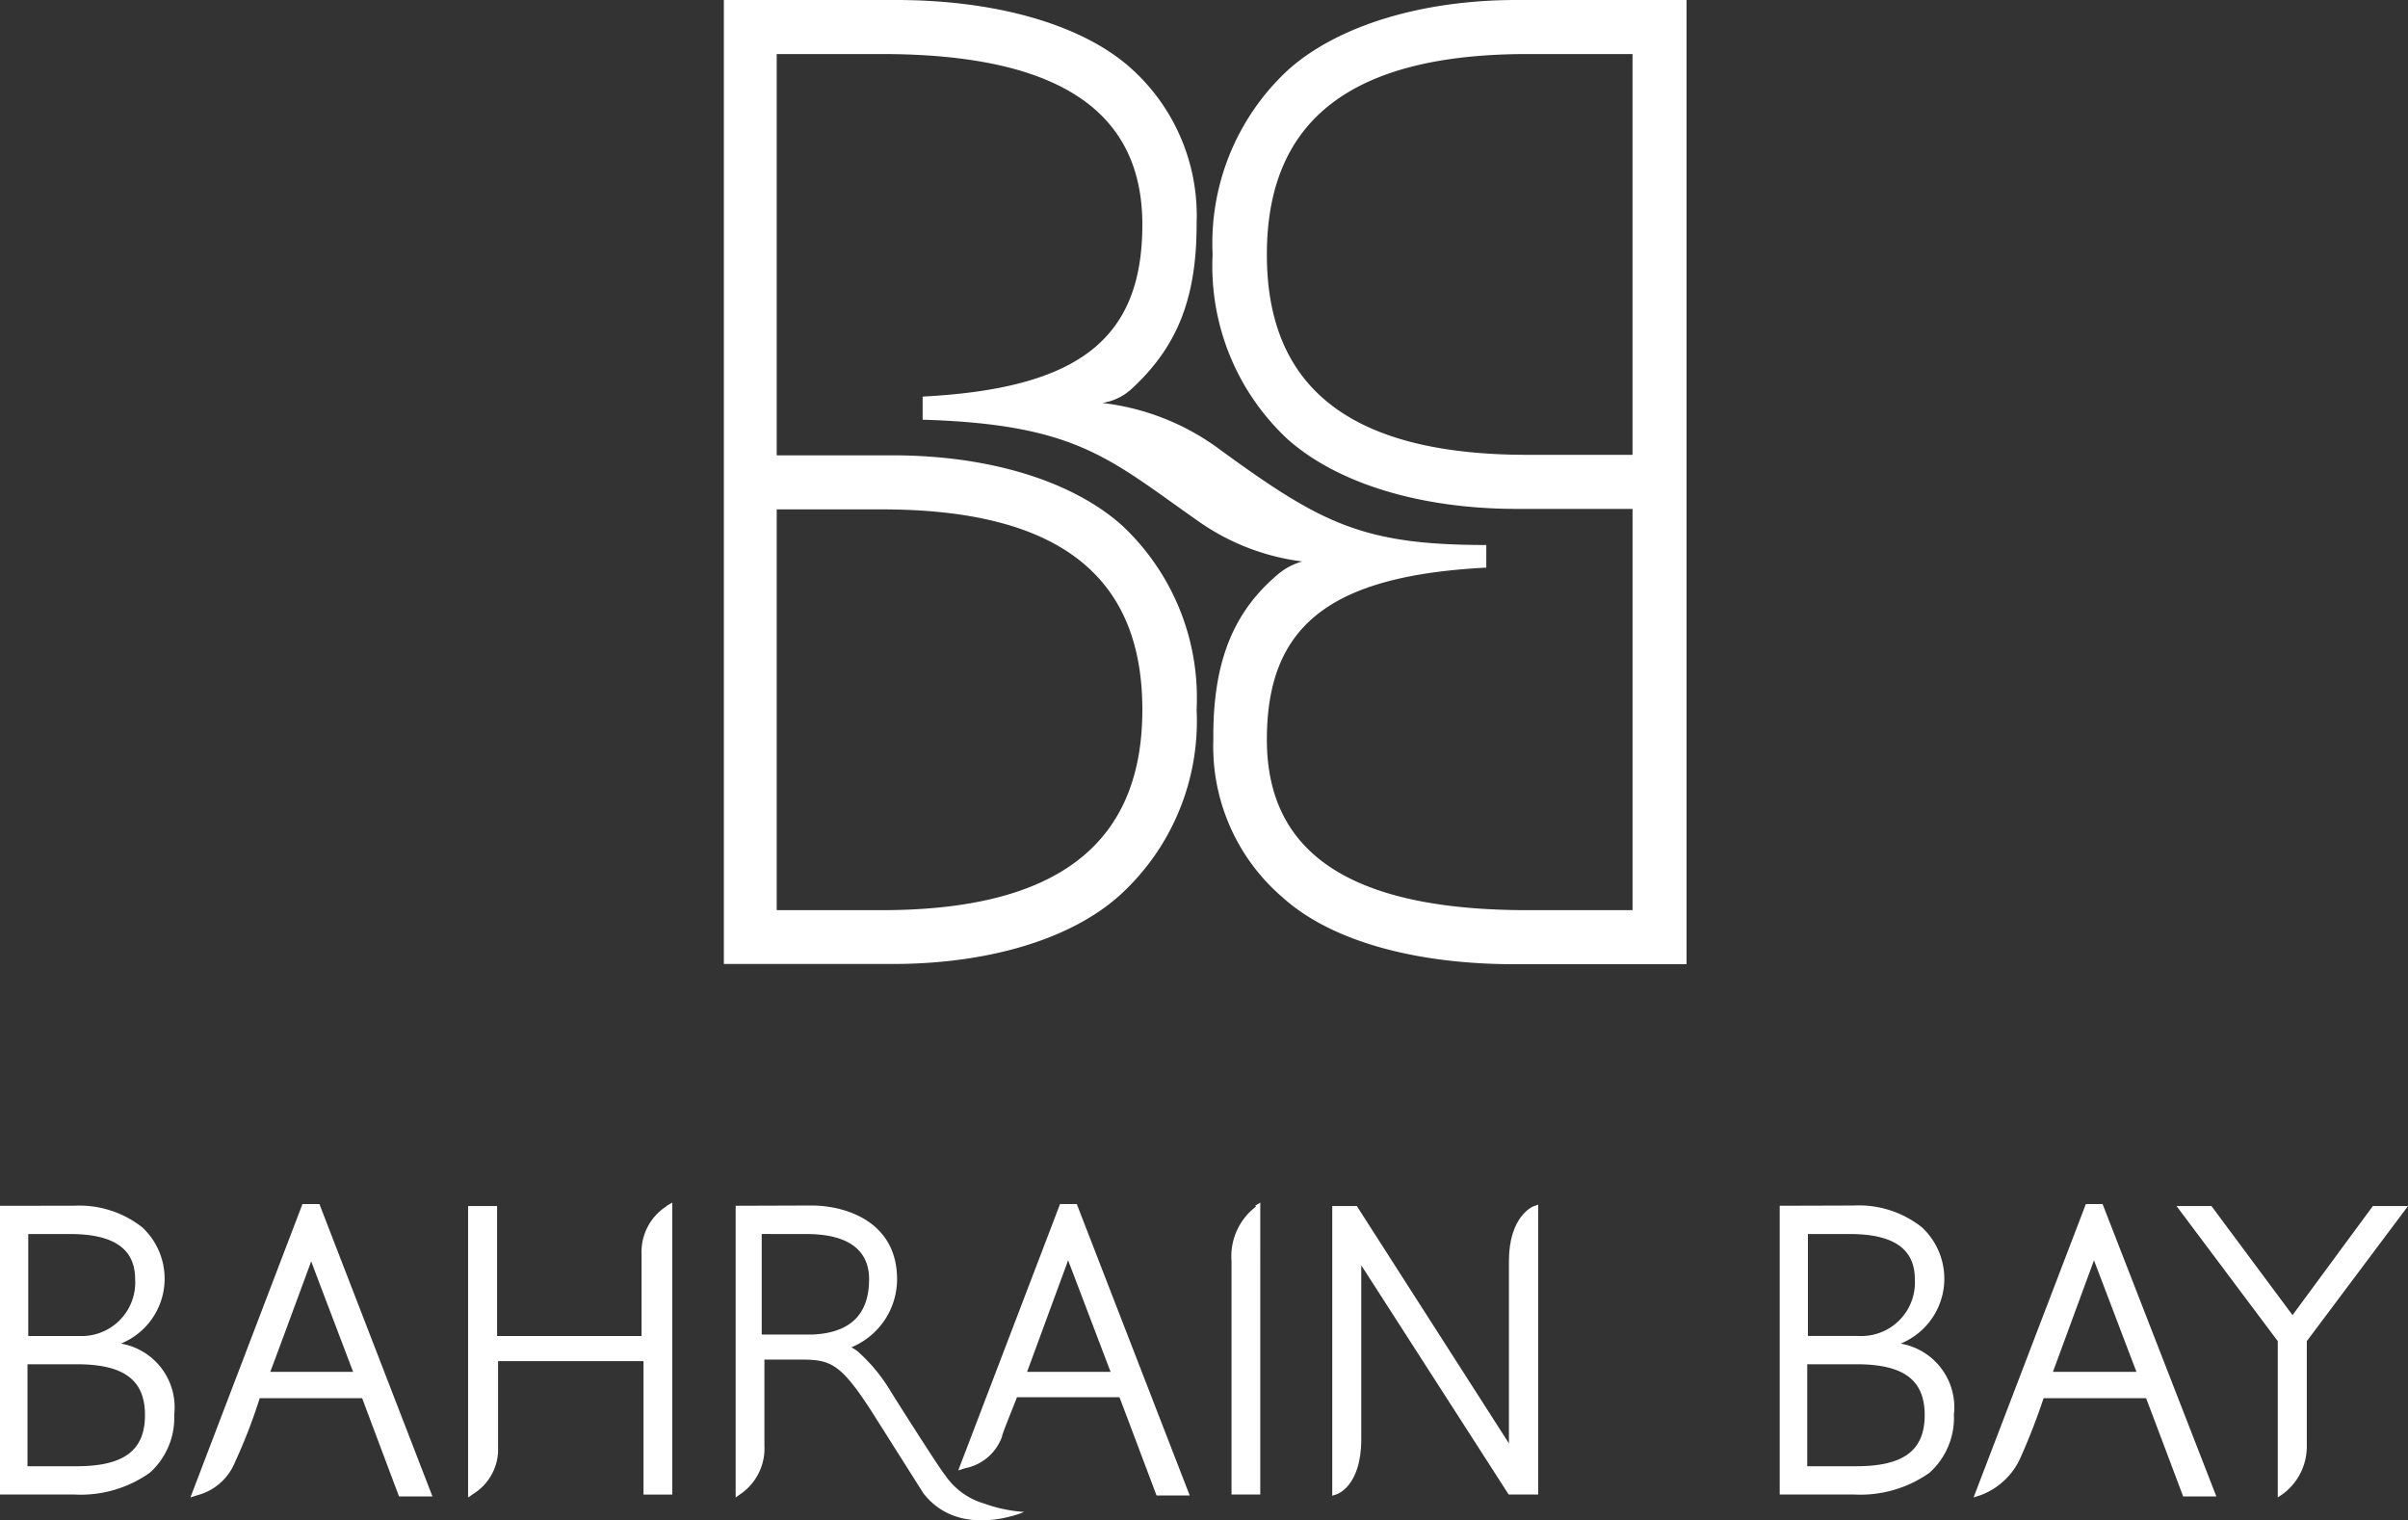 <svg xmlns="http://www.w3.org/2000/svg" xmlns:xlink="http://www.w3.org/1999/xlink" id="Group_264" data-name="Group 264" width="253.981" height="160.353" viewBox="0 0 253.981 160.353"><rect x="0" y="0" width="253.981" height="160.353" fill="#333333" stroke="none"/><defs><clipPath id="clip-path"><rect id="Rectangle_446" data-name="Rectangle 446" width="253.981" height="160.353" fill="none"></rect></clipPath></defs><g id="Group_263" data-name="Group 263" transform="translate(0 0)" clip-path="url(#clip-path)"><path id="Path_327" data-name="Path 327" d="M23.908,76.8c.57,1.555,4.147,10.911,4.457,11.766H19.63c.337-.855,3.785-10.211,4.355-11.766Zm-.882-5.935L11.208,101.81l.726-.233a5.905,5.905,0,0,0,3.991-3.525,56.947,56.947,0,0,0,2.593-6.713H29.323c.156.441,3.889,10.367,3.889,10.367h3.525L24.814,70.866Z" transform="translate(8.876 56.124)" fill="#fff"></path><path id="Path_328" data-name="Path 328" d="M67.987,76.8c.6,1.555,4.147,10.911,4.484,11.766H63.66L67.987,76.8m.649-5.935h-1.5L56.4,98.959l.726-.233a5.186,5.186,0,0,0,3.887-3.317c0-.285,1.244-3.265,1.581-4.172H73.4c.181.439,3.914,10.367,3.914,10.367h3.5L68.9,70.866Z" transform="translate(44.671 56.124)" fill="#fff"></path><path id="Path_329" data-name="Path 329" d="M48.44,71.194a5.7,5.7,0,0,0-2.591,5v8.657H30.61V71.142H27.551V101.88l.57-.389a5.552,5.552,0,0,0,2.593-4.406V87.5H46.055v14.072h3.034V70.78l-.545.31Z" transform="translate(21.82 56.056)" fill="#fff"></path><path id="Path_330" data-name="Path 330" d="M75.086,71.194a6.581,6.581,0,0,0-2.591,5.754v24.62h3.032V70.78l-.545.337Z" transform="translate(57.399 56.056)" fill="#fff"></path><path id="Path_331" data-name="Path 331" d="M99.641,71.076s-2.591.986-2.591,5.779v19.23L81.006,71.051H78.415v30.555l.468-.156s2.591-.8,2.591-5.779V77.3l15.549,24.179h3.111V70.9l-.493.181" transform="translate(62.103 56.147)" fill="#fff"></path><path id="Path_332" data-name="Path 332" d="M148.816,70.982l-8.474,11.506-8.553-11.506h-3.681l10.678,14.253v16.483l.6-.414a6.224,6.224,0,0,0,2.462-4.976V85.235l10.677-14.253Z" transform="translate(101.459 56.216)" fill="#fff"></path><path id="Path_333" data-name="Path 333" d="M50.74,73.958c4.639,0,6.634,1.84,6.634,4.768,0,3.448-1.71,5.625-5.908,5.831H46.048v-10.6ZM43.3,70.978v30.763l.441-.312a5.829,5.829,0,0,0,2.591-5.182V87.2h3.629c3.344,0,4.355.233,7.956,5.908L63.1,101.3c3.837,4.949,10.626,1.969,10.626,1.969a15.372,15.372,0,0,1-4.2-.88,7.5,7.5,0,0,1-4.172-3.059c-.364-.389-3.448-5.184-5.677-8.734a17.818,17.818,0,0,0-3.525-4.276,5.1,5.1,0,0,0-.647-.416,7.774,7.774,0,0,0,4.82-7.179c0-6.089-5.442-7.774-9.019-7.774Z" transform="translate(34.293 56.193)" fill="#fff"></path><path id="Path_334" data-name="Path 334" d="M8.085,87.69c5,0,7.206,1.659,7.206,5.365s-2.2,5.39-7.206,5.39H2.9V87.69ZM7.36,73.954c4.639,0,6.894,1.555,6.894,4.768a5.649,5.649,0,0,1-5.3,5.982,5.325,5.325,0,0,1-.586.005H2.98V73.954ZM0,70.974v30.451H7.775a12.624,12.624,0,0,0,8.008-2.279A7.779,7.779,0,0,0,18.375,93a6.817,6.817,0,0,0-5.623-7.49,7.389,7.389,0,0,0,2.227-12.284,10.736,10.736,0,0,0-7.2-2.254Z" transform="translate(0 56.197)" fill="#fff"></path><path id="Path_335" data-name="Path 335" d="M128.861,76.8c.6,1.555,4.147,10.911,4.484,11.766h-8.811Zm-.855-5.935L116.163,101.81l.726-.233a7.467,7.467,0,0,0,4.224-3.966,67.026,67.026,0,0,0,2.435-6.272h10.807c.183.441,3.914,10.367,3.914,10.367h3.5l-12-30.84Z" transform="translate(91.998 56.124)" fill="#fff"></path><path id="Path_336" data-name="Path 336" d="M112.837,87.7c5,0,7.206,1.659,7.206,5.365s-2.2,5.39-7.206,5.39h-5.182V87.7Zm-.726-13.736c4.639,0,6.894,1.555,6.894,4.768a5.649,5.649,0,0,1-5.3,5.982,5.324,5.324,0,0,1-.586.005h-5.39V73.965Zm-7.36-2.98v30.451h7.775a12.624,12.624,0,0,0,8.008-2.279,7.779,7.779,0,0,0,2.591-6.143,6.817,6.817,0,0,0-5.623-7.49,7.389,7.389,0,0,0,2.227-12.284,10.717,10.717,0,0,0-7.2-2.279Z" transform="translate(82.961 56.186)" fill="#fff"></path><path id="Path_337" data-name="Path 337" d="M138.446,47.971H127.379c-18.5,0-27.5-6.921-27.5-21.122S108.8,5.7,127.379,5.7h11.067V47.971M48.179,53.723H59.245c18.5,0,27.5,6.894,27.5,21.122S77.7,95.994,59.245,95.994H48.179ZM60.411,101.67c10.03,0,18.868-2.591,24.05-7.335a24.824,24.824,0,0,0,8.008-19.49A24.9,24.9,0,0,0,84.54,55.358c-5.365-4.743-14.176-7.335-24.154-7.335H48.179V5.7H59.245c18.452,0,27.5,5.883,27.5,17.986S80,40.974,63.572,41.828v2.437c16.354.491,19.722,4.172,29.182,10.781a24.256,24.256,0,0,0,10.859,4.172,6.78,6.78,0,0,0-2.591,1.374c-4.458,3.785-6.869,8.863-6.79,17.416a20.966,20.966,0,0,0,7.333,16.664c5.184,4.665,14.176,7.023,24.441,7.023h18.14V0H126.213c-10.03,0-18.866,2.72-24.05,7.335a24.9,24.9,0,0,0-8.008,19.515,24.932,24.932,0,0,0,7.931,19.49c5.363,4.742,14.176,7.333,24.154,7.333h12.207V95.994H127.379c-18.5,0-27.5-5.883-27.5-17.986s6.74-17.287,23.143-18.142V57.481c-13.166,0-17.493-2.306-28.507-10.367a25.71,25.71,0,0,0-12-4.613A5.89,5.89,0,0,0,85.628,41c4.8-4.432,6.869-9.537,6.842-17.518A20.864,20.864,0,0,0,85.135,6.842C79.9,2.435,71.011,0,60.748,0H42.606V101.67Z" transform="translate(33.743 0)" fill="#fff"></path></g></svg>